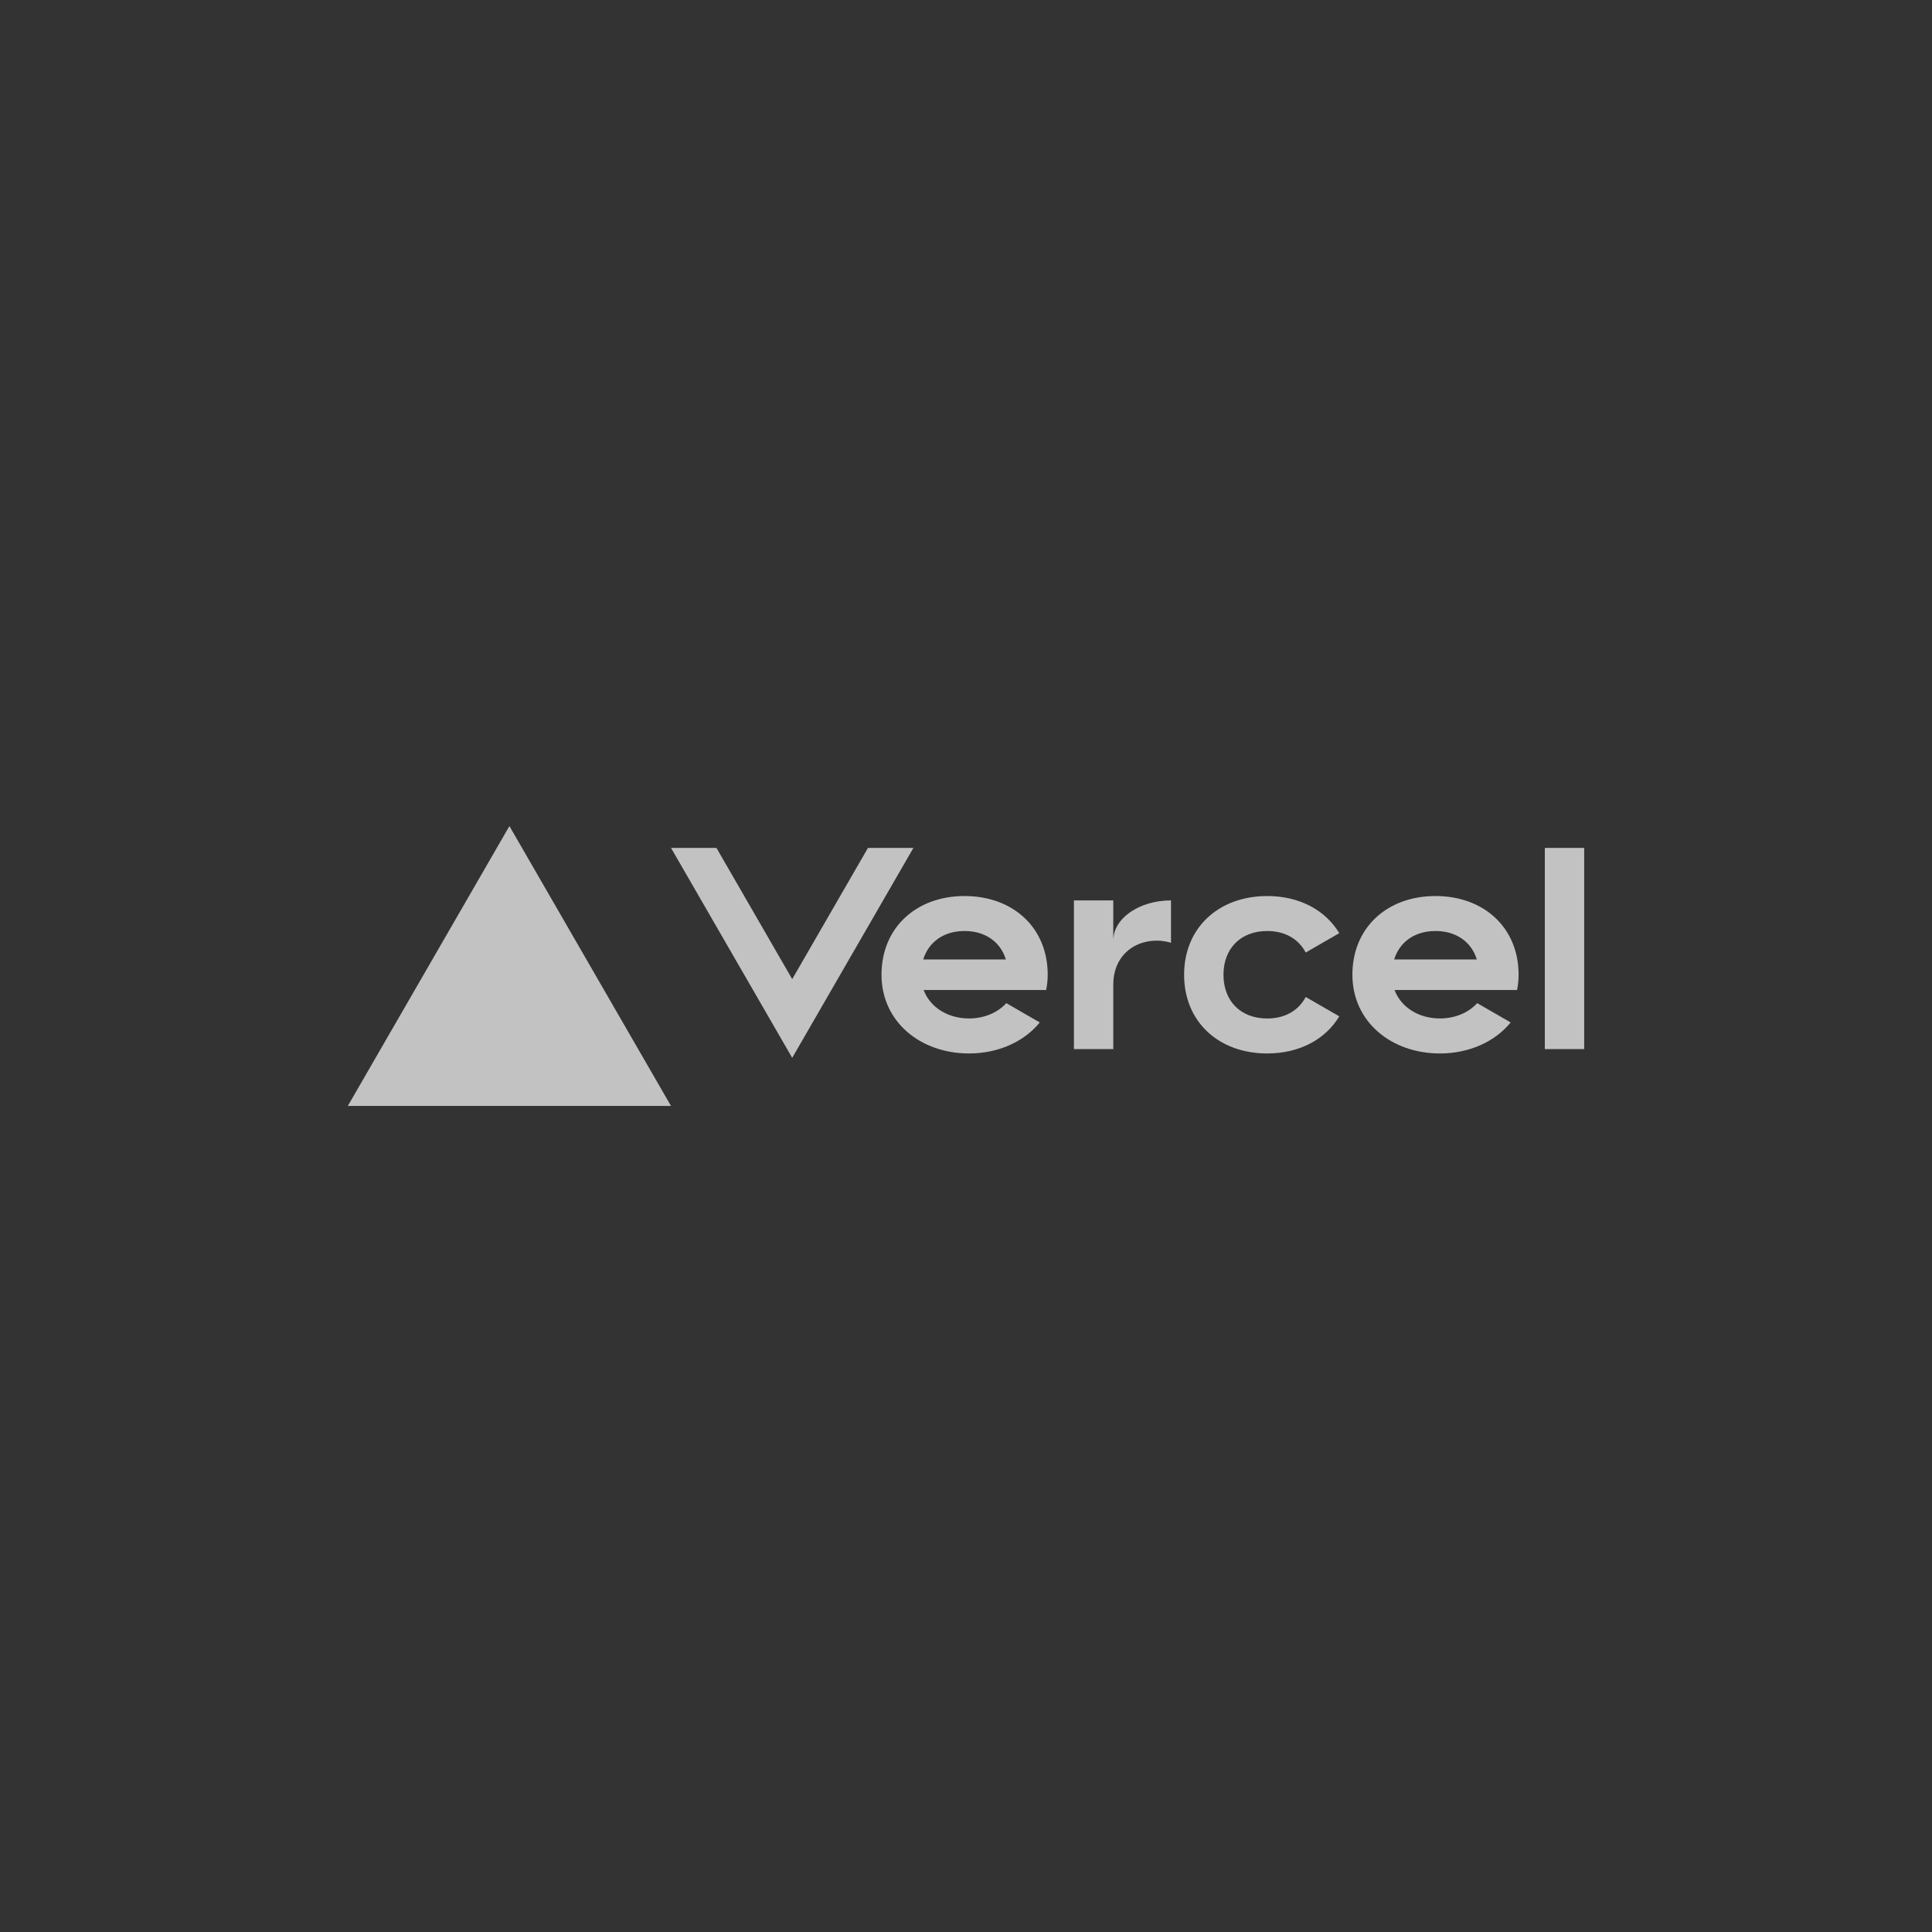 <?xml version="1.0" encoding="UTF-8"?>
<svg id="Layer_1" data-name="Layer 1" xmlns="http://www.w3.org/2000/svg" viewBox="0 0 1080 1080">
  <rect x="0" y="0" width="1080" height="1080" fill="#333333" stroke="none"/>
  <defs>
    <style>
      .cls-1 {
        fill: #fff;
        opacity: .7;
      }
    </style>
  </defs>
  <path class="cls-1" d="M539.22,500.89c-26.99,0-46.45,17.6-46.45,44s21.9,44,48.89,44c16.3,0,30.68-6.45,39.58-17.33l-18.7-10.8c-4.94,5.4-12.44,8.56-20.88,8.56-11.71,0-21.66-6.11-25.35-15.89h68.5c.54-2.74.86-5.57.86-8.56,0-26.38-19.46-43.98-46.45-43.98ZM516.09,536.33c3.05-9.75,11.42-15.89,23.1-15.89s20.07,6.14,23.1,15.89h-46.2ZM802.45,500.89c-26.99,0-46.45,17.6-46.45,44s21.9,44,48.89,44c16.31,0,30.67-6.45,39.58-17.33l-18.7-10.8c-4.94,5.4-12.44,8.56-20.87,8.56-11.71,0-21.66-6.11-25.35-15.89h68.49c.54-2.74.86-5.57.86-8.56,0-26.38-19.46-43.98-46.45-43.98M779.35,536.33c3.06-9.75,11.41-15.89,23.1-15.89s20.08,6.14,23.1,15.89h-46.2ZM683.93,544.89c0,14.67,9.58,24.45,24.45,24.45,10.07,0,17.62-4.57,21.51-12.03l18.77,10.83c-7.78,12.96-22.34,20.75-40.29,20.75-27.01,0-46.45-17.6-46.45-44s19.46-44,46.45-44c17.94,0,32.49,7.8,40.29,20.75l-18.77,10.83c-3.89-7.46-11.44-12.03-21.51-12.03-14.84,0-24.45,9.78-24.45,24.45ZM885.57,474v112.45h-22v-112.45h22ZM284.76,461.77l90.33,156.45h-180.65l90.33-156.45ZM510.59,474l-67.74,117.34-67.74-117.34h25.4l42.34,73.34,42.34-73.34h25.4ZM654.6,503.33v23.69c-2.44-.71-5.03-1.2-7.82-1.2-14.2,0-24.45,9.78-24.45,24.45v36.18h-22v-83.12h22v22.49c0-12.42,14.45-22.49,32.27-22.49Z"/>
</svg>
